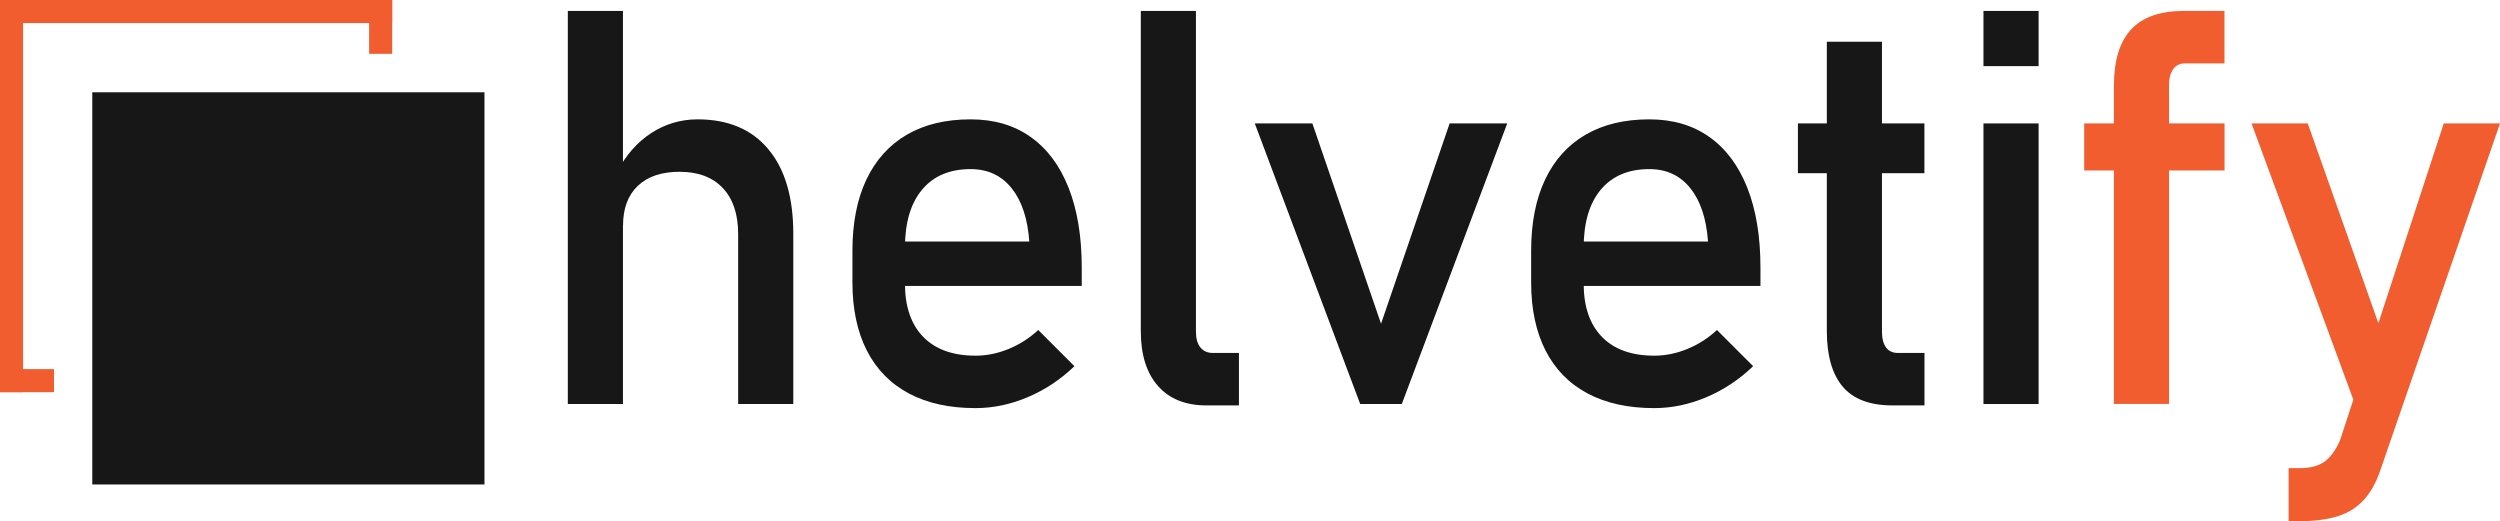<svg xmlns="http://www.w3.org/2000/svg" xmlns:xlink="http://www.w3.org/1999/xlink" id="Layer_1" x="0px" y="0px" viewBox="0 0 325.1 67.76" style="enable-background:new 0 0 325.1 67.76;" xml:space="preserve"><style type="text/css">	.st0{fill:#171717;}	.st1{fill:#F15D2E;}	.st2{fill:none;stroke:#F15D2E;stroke-width:3;stroke-miterlimit:10;}</style><g>	<path class="st0" d="M73.84,1.42h7.17v51.12h-7.17V1.42z M95.99,30.43c0-2.58-0.67-4.57-2-5.98s-3.21-2.11-5.62-2.11  c-2.34,0-4.15,0.61-5.43,1.83c-1.28,1.22-1.92,2.94-1.92,5.17l-0.74-7.03c1.12-2.16,2.6-3.83,4.41-5.01  c1.82-1.18,3.83-1.78,6.03-1.78c3.96,0,7.03,1.29,9.19,3.88c2.17,2.59,3.25,6.25,3.25,10.99v22.15h-7.17V30.43z"></path>	<path class="st0" d="M118.2,51.17c-2.39-1.27-4.21-3.12-5.47-5.57c-1.25-2.45-1.88-5.41-1.88-8.88v-4.11c0-3.61,0.6-6.69,1.81-9.25  c1.21-2.55,2.96-4.5,5.26-5.84c2.3-1.34,5.06-2,8.3-2c3.05,0,5.65,0.76,7.8,2.29c2.16,1.52,3.8,3.73,4.94,6.61  c1.14,2.88,1.71,6.34,1.71,10.37v2.39h-24.61v-5.77h17.79c-0.21-2.98-0.98-5.29-2.3-6.94c-1.32-1.65-3.1-2.48-5.33-2.48  c-2.72,0-4.82,0.89-6.31,2.67c-1.49,1.78-2.23,4.3-2.23,7.56v4.64c0,3.02,0.8,5.34,2.39,6.96c1.59,1.62,3.85,2.43,6.79,2.43  c1.45,0,2.89-0.29,4.32-0.88c1.43-0.59,2.71-1.41,3.83-2.46l4.71,4.71c-1.81,1.73-3.83,3.08-6.08,4.03s-4.51,1.42-6.79,1.42  C123.47,53.07,120.59,52.44,118.2,51.17z"></path>	<path class="st0" d="M155.52,43.12c0,0.89,0.19,1.58,0.58,2.06s0.93,0.72,1.63,0.72h3.38v6.82h-4.22c-2.72,0-4.82-0.84-6.31-2.53  c-1.49-1.69-2.23-4.07-2.23-7.14V1.42h7.17V43.12z"></path>	<path class="st0" d="M188.51,16.05H196l-13.71,36.49h-5.41l-13.71-36.49h7.49l8.93,26.05L188.51,16.05z"></path>	<path class="st0" d="M206.46,51.17c-2.39-1.27-4.21-3.12-5.47-5.57c-1.25-2.45-1.88-5.41-1.88-8.88v-4.11  c0-3.61,0.6-6.69,1.81-9.25c1.21-2.55,2.96-4.5,5.26-5.84c2.3-1.34,5.06-2,8.3-2c3.05,0,5.65,0.76,7.8,2.29  c2.16,1.52,3.8,3.73,4.94,6.61c1.14,2.88,1.71,6.34,1.71,10.37v2.39h-24.61v-5.77h17.79c-0.21-2.98-0.98-5.29-2.3-6.94  c-1.32-1.65-3.1-2.48-5.33-2.48c-2.72,0-4.82,0.89-6.31,2.67c-1.49,1.78-2.23,4.3-2.23,7.56v4.64c0,3.02,0.8,5.34,2.39,6.96  c1.59,1.62,3.85,2.43,6.79,2.43c1.45,0,2.89-0.29,4.32-0.88c1.43-0.59,2.71-1.41,3.83-2.46l4.71,4.71  c-1.81,1.73-3.83,3.08-6.08,4.03s-4.51,1.42-6.79,1.42C211.74,53.07,208.85,52.44,206.46,51.17z"></path>	<path class="st0" d="M233.8,16.05h16.45v6.47H233.8V16.05z M239.62,50.27c-1.37-1.63-2.06-4.04-2.06-7.22V5.43h7.17v37.69  c0,0.89,0.18,1.58,0.53,2.06s0.87,0.72,1.55,0.72h3.45v6.82h-4.15C243.15,52.72,240.99,51.9,239.62,50.27z"></path>	<path class="st0" d="M257.93,1.42h7.17V8.6h-7.17V1.42z M257.93,16.05h7.17v36.49h-7.17V16.05z"></path>	<path class="st1" d="M271.03,16.05h18.25v6.12h-18.25V16.05z M274.9,11.09c0-3.23,0.74-5.65,2.23-7.26s3.78-2.41,6.87-2.41h5.27  v6.82h-5.13c-0.68,0-1.2,0.26-1.55,0.77s-0.53,1.18-0.53,2v41.52h-7.17V11.09z"></path>	<path class="st1" d="M292.79,16.05h7.31l11.21,31.71l-3.97,7.77L292.79,16.05z M325.1,16.05l-15.54,45.04  c-0.56,1.66-1.3,2.98-2.21,3.96s-2.04,1.67-3.38,2.09s-2.98,0.63-4.92,0.63h-1.44v-6.89h1.44c1.34,0,2.4-0.27,3.18-0.81  s1.47-1.46,2.06-2.78l13.5-41.24H325.1z"></path></g><g>	<g>		<line class="st2" x1="51" y1="1.5" x2="0" y2="1.5"></line>	</g>	<g>		<line class="st2" x1="1.5" y1="51" x2="1.5" y2="0"></line>	</g>	<g>		<line class="st2" x1="49.5" y1="0" x2="49.5" y2="7"></line>	</g>	<g>		<line class="st2" x1="7.02" y1="49.5" x2="0.02" y2="49.5"></line>	</g></g><rect x="12" y="12" class="st0" width="51" height="51"></rect></svg>